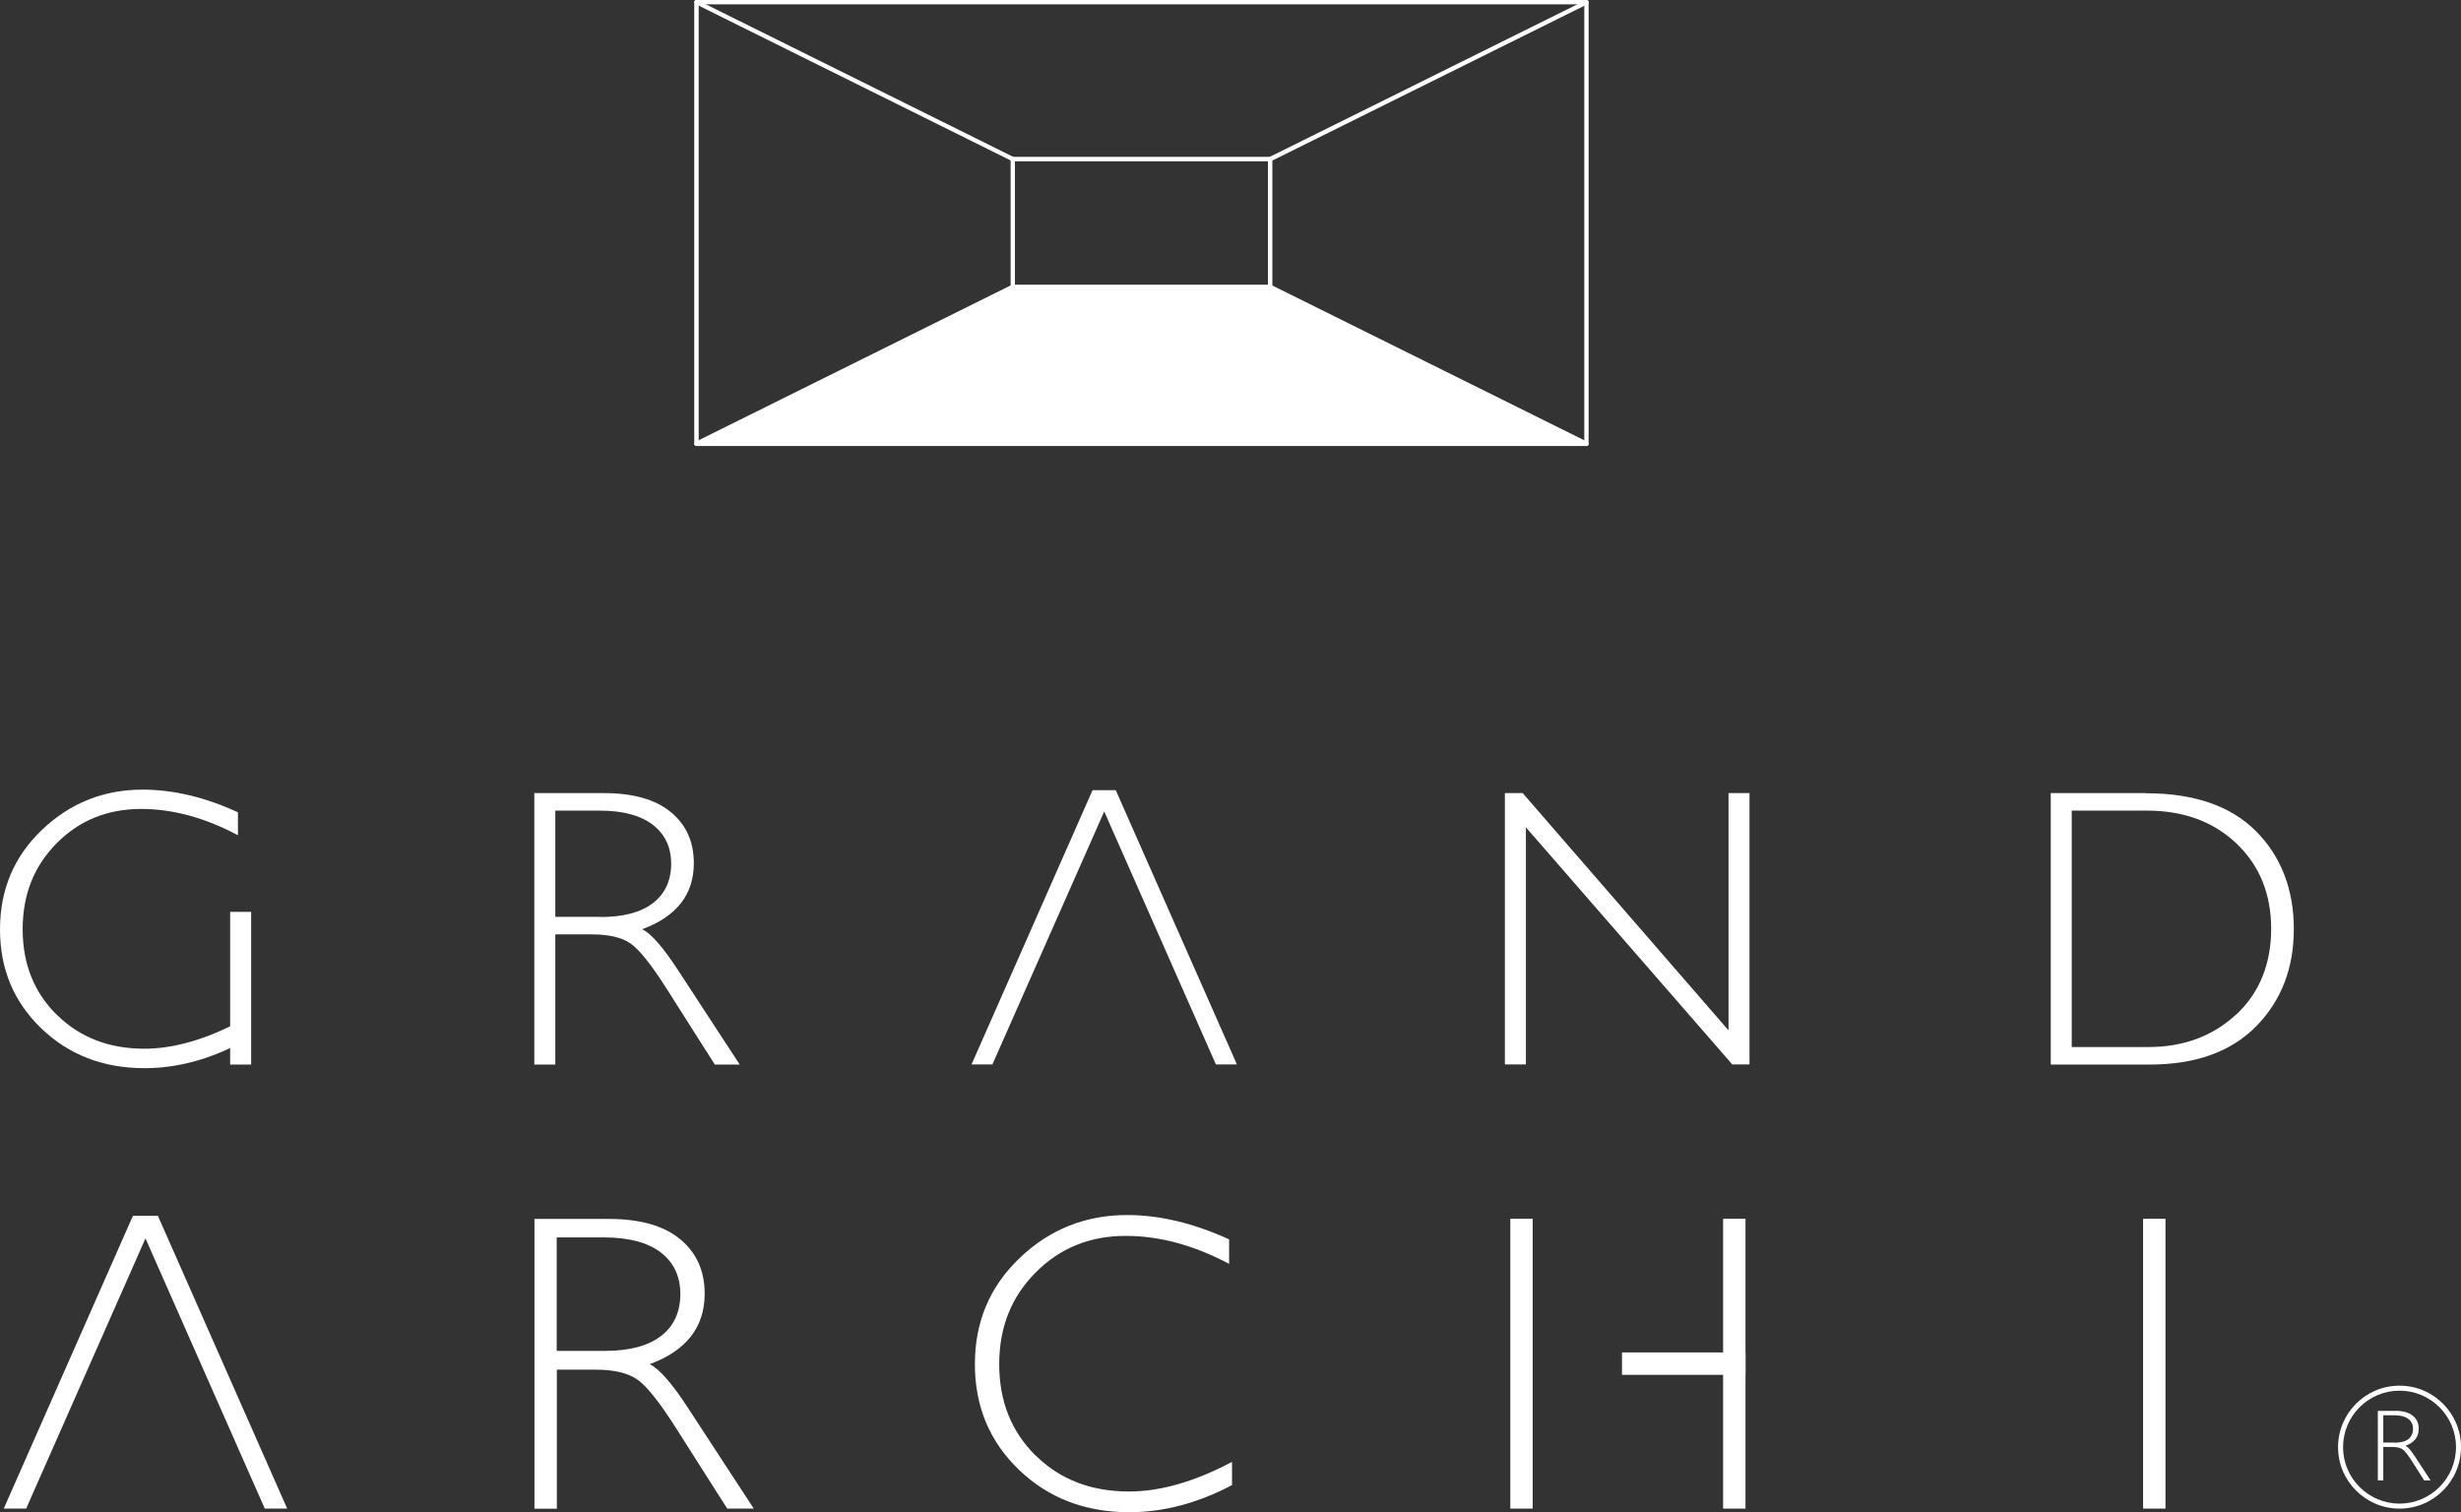 <?xml version="1.0" encoding="UTF-8"?>
<svg id="_レイヤー_2" data-name="レイヤー 2" xmlns="http://www.w3.org/2000/svg" viewBox="0 0 176.96 108.75">
  <rect x="0" y="0" width="176.96" height="108.75" fill="#333333" stroke="none"/>
  <defs>
    <style>
      .cls-1 {
        fill: #fff;
        stroke-width: 0px;
      }
    </style>
  </defs>
  <g id="_レイヤー_1-2" data-name="レイヤー 1">
    <path class="cls-1" d="M74.48,104.68c-1.75-1.72-2.63-3.91-2.63-6.58s.87-4.83,2.61-6.59c1.74-1.76,3.9-2.64,6.49-2.64,2.43,0,4.9.67,7.43,2.01v-1.76c-2.54-1.16-4.98-1.75-7.33-1.75-2.98,0-5.56,1.02-7.71,3.07-2.16,2.05-3.24,4.6-3.24,7.65s1.06,5.57,3.17,7.6c2.11,2.03,4.76,3.05,7.93,3.05,2.46,0,4.92-.65,7.39-1.95v-1.67c-2.68,1.42-5.15,2.13-7.41,2.13-2.72,0-4.95-.86-6.7-2.58Z"/>
    <rect class="cls-1" x="154.1" y="87.64" width="1.61" height="20.84"/>
    <rect class="cls-1" x="123.9" y="87.64" width="1.61" height="20.84"/>
    <rect class="cls-1" x="108.6" y="87.64" width="1.61" height="20.84"/>
    <rect class="cls-1" x="116.63" y="97.25" width="8.88" height="1.61"/>
    <polygon class="cls-1" points="20.65 108.48 11.35 87.42 11.18 87.42 9.74 87.42 9.56 87.42 .27 108.48 1.88 108.48 10.46 89.05 19.04 108.48 20.65 108.48"/>
    <path class="cls-1" d="M46.7,98.1c2.65-.97,3.97-2.67,3.97-5.07,0-1.65-.59-2.96-1.77-3.93-1.18-.97-2.89-1.45-5.13-1.45h-5.34v20.84h1.61v-10h2.82c1.3,0,2.29.24,2.97.71.68.47,1.62,1.66,2.83,3.57l3.63,5.71h1.91l-4.71-7.21c-1.16-1.79-2.09-2.85-2.78-3.18ZM43.49,97.14h-3.46v-8.16h3.4c1.77,0,3.13.36,4.07,1.07.94.72,1.42,1.72,1.42,3s-.46,2.31-1.39,3.02c-.93.71-2.28,1.07-4.04,1.07Z"/>
    <polygon class="cls-1" points="124.29 74.09 109.49 57.03 108.21 57.03 108.21 76.54 109.72 76.54 109.72 59.49 124.56 76.54 125.8 76.54 125.8 57.03 124.29 57.03 124.29 74.09"/>
    <path class="cls-1" d="M154.29,57.03h-6.83v19.52h7.1c3.32,0,5.87-.92,7.68-2.76,1.8-1.84,2.7-4.17,2.7-6.99s-.91-5.22-2.73-7.04c-1.82-1.82-4.46-2.72-7.91-2.72ZM160.78,72.96c-1.68,1.55-3.78,2.33-6.31,2.33h-5.5v-17h5.41c2.64,0,4.78.79,6.44,2.37,1.66,1.58,2.49,3.63,2.49,6.13s-.84,4.62-2.52,6.17Z"/>
    <path class="cls-1" d="M4.09,72.98c-1.64-1.61-2.46-3.67-2.46-6.16s.81-4.53,2.44-6.18c1.63-1.65,3.66-2.47,6.08-2.47,2.27,0,4.59.63,6.96,1.89v-1.65c-2.37-1.09-4.66-1.63-6.86-1.63-2.79,0-5.2.96-7.22,2.88-2.02,1.92-3.03,4.31-3.03,7.17s.99,5.21,2.97,7.12c1.98,1.9,4.45,2.86,7.43,2.86,2.3,0,4.61-.61,6.92-1.83v-1.57c-2.51,1.33-4.82,2-6.94,2-2.54,0-4.63-.81-6.27-2.42Z"/>
    <rect class="cls-1" x="16.55" y="65.57" width="1.51" height="10.98"/>
    <polygon class="cls-1" points="88.94 76.54 80.23 56.82 80.07 56.82 78.72 56.82 78.56 56.82 69.86 76.54 71.36 76.54 79.4 58.35 87.43 76.54 88.94 76.54"/>
    <path class="cls-1" d="M46.17,66.82c2.48-.91,3.72-2.5,3.72-4.75,0-1.55-.55-2.77-1.66-3.68-1.11-.91-2.71-1.36-4.81-1.36h-5v19.52h1.51v-9.36h2.64c1.22,0,2.15.22,2.78.66.63.44,1.52,1.56,2.65,3.35l3.4,5.35h1.79l-4.41-6.75c-1.09-1.68-1.96-2.67-2.6-2.98ZM43.17,65.93h-3.24v-7.64h3.19c1.66,0,2.93.34,3.81,1.01.88.67,1.33,1.61,1.33,2.81s-.44,2.16-1.31,2.83c-.87.67-2.13,1-3.78,1Z"/>
    <g>
      <path class="cls-1" d="M172.97,103.96c.64-.23.95-.64.95-1.22,0-.4-.14-.71-.43-.94-.28-.23-.69-.35-1.23-.35h-1.28v5h.39v-2.4h.68c.31,0,.55.06.71.17.16.11.39.4.68.86l.87,1.37h.46l-1.13-1.73c-.28-.43-.5-.68-.67-.76ZM172.2,103.73h-.83v-1.96h.82c.42,0,.75.09.98.26.23.17.34.41.34.72s-.11.55-.33.73c-.22.17-.55.26-.97.26Z"/>
      <path class="cls-1" d="M172.54,99.64c-2.44,0-4.42,1.98-4.42,4.42s1.98,4.42,4.42,4.42,4.42-1.98,4.42-4.42-1.98-4.42-4.42-4.42ZM176.6,104.06c0,2.24-1.82,4.06-4.06,4.06s-4.06-1.82-4.06-4.06,1.82-4.06,4.06-4.06,4.06,1.82,4.06,4.06Z"/>
    </g>
    <g>
      <polygon class="cls-1" points="114.07 31.92 91.33 20.63 72.83 20.63 50.08 31.92 114.07 31.92"/>
      <g>
        <path class="cls-1" d="M114.07,32.07h-63.99c-.09,0-.16-.07-.16-.16V.16c0-.09.07-.16.16-.16h63.99c.09,0,.16.07.16.16v31.76c0,.09-.07.16-.16.16ZM50.24,31.76h63.68V.31h-63.68v31.45Z"/>
        <path class="cls-1" d="M91.33,20.78h-18.5c-.09,0-.16-.07-.16-.16v-9.18c0-.09.07-.16.16-.16h18.5c.09,0,.16.07.16.16v9.18c0,.09-.07.16-.16.16ZM72.98,20.47h18.19v-8.87h-18.19v8.87Z"/>
        <path class="cls-1" d="M72.83,11.6s-.05,0-.07-.02L50.01.29c-.08-.04-.11-.13-.07-.21.04-.08.13-.11.21-.07l22.75,11.29c.08.04.11.13.07.21-.03.05-.08.09-.14.09Z"/>
        <path class="cls-1" d="M91.33,11.6c-.06,0-.11-.03-.14-.09-.04-.08,0-.17.07-.21L114.01.02c.08-.04.17,0,.21.07.04.08,0,.17-.07.21l-22.75,11.29s-.05.02-.07.02Z"/>
        <path class="cls-1" d="M114.07,32.07s-.05,0-.07-.02l-22.75-11.29c-.08-.04-.11-.13-.07-.21.04-.08.13-.11.21-.07l22.75,11.29c.08.04.11.13.07.21-.03.05-.08.09-.14.09Z"/>
        <path class="cls-1" d="M50.08,32.07c-.06,0-.11-.03-.14-.09-.04-.08,0-.17.07-.21l22.75-11.29c.08-.04.17,0,.21.07.04.08,0,.17-.07.21l-22.75,11.29s-.05.02-.07.02Z"/>
      </g>
    </g>
  </g>
</svg>